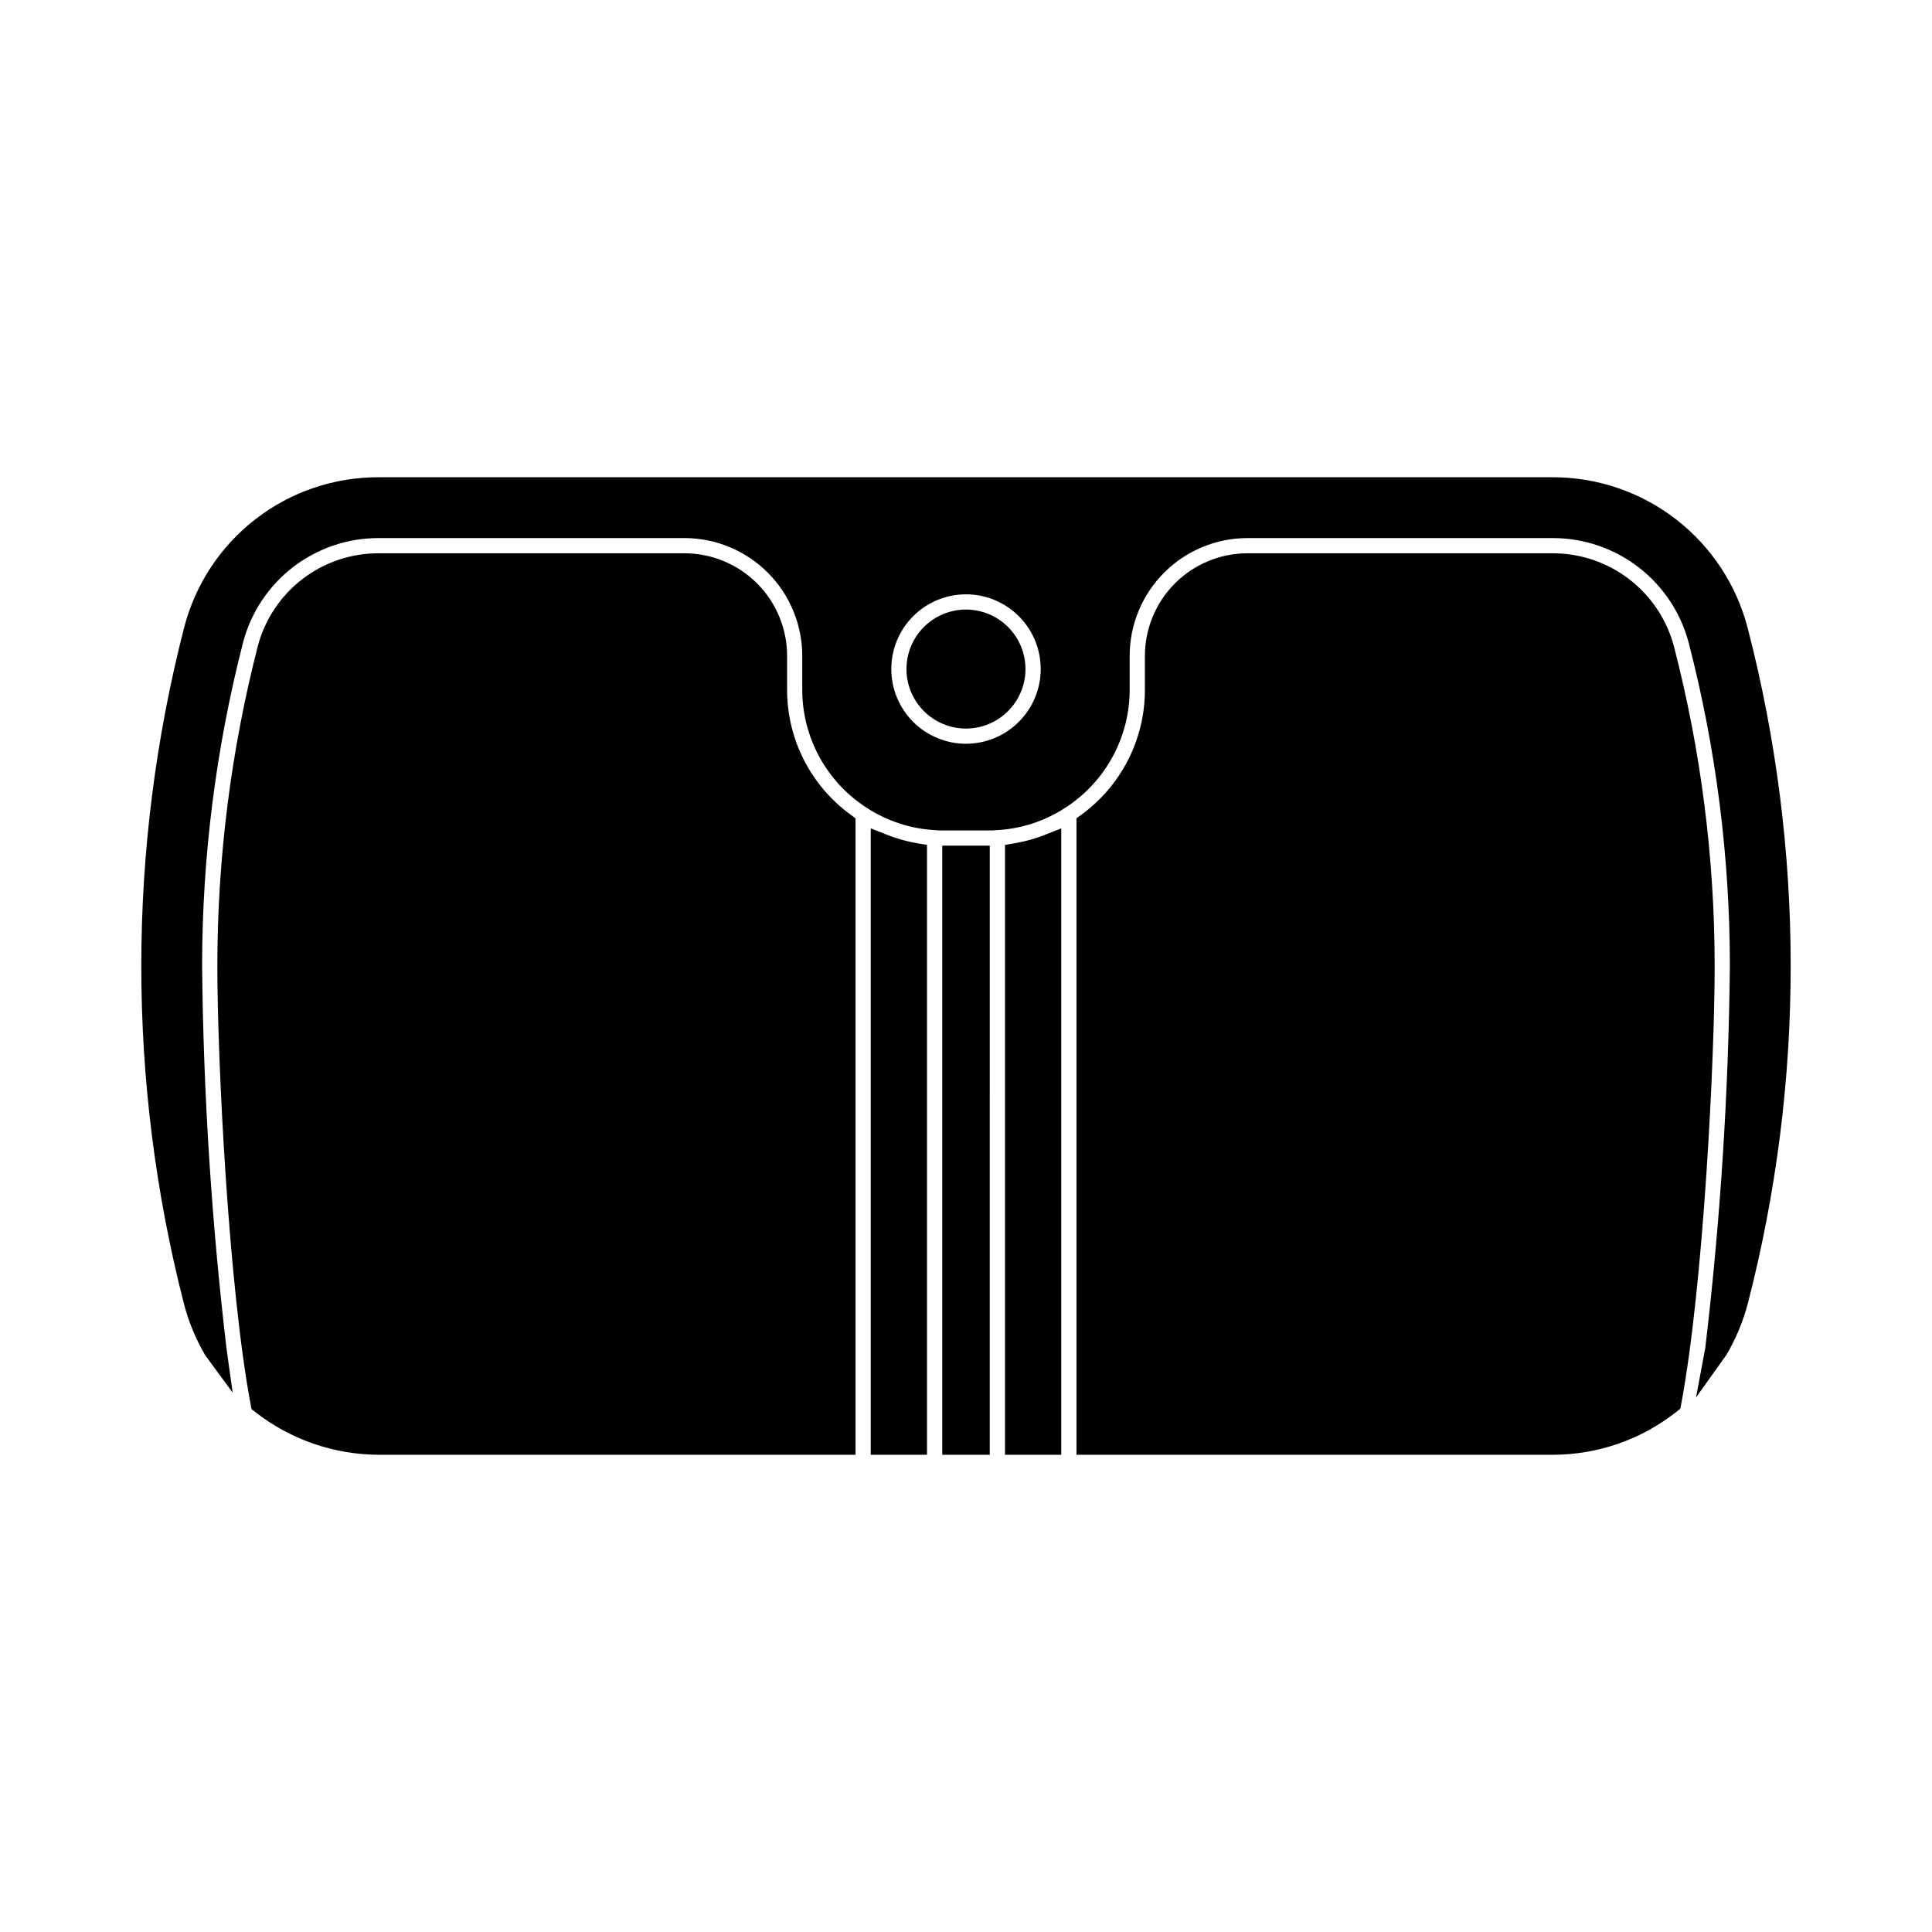 <?xml version="1.0" encoding="UTF-8"?>
<!-- Uploaded to: SVG Repo, www.svgrepo.com, Generator: SVG Repo Mixer Tools -->
<svg fill="#000000" width="800px" height="800px" version="1.1" viewBox="144 144 512 512" xmlns="http://www.w3.org/2000/svg">
 <path d="m421.11 365.16 4.133-1.629-0.004 166h-14.906v-161.63l2.519-0.418c2.828-0.477 5.594-1.258 8.258-2.32zm-42.215 0-4.137-1.637v166.01h14.906v-161.64l-2.519-0.406c-2.824-0.477-5.59-1.254-8.25-2.32zm14.805 164.37h12.594l0.004-161.42h-12.594zm-41.109-202.83v-8.918c-0.012-7.199-2.879-14.098-7.969-19.188s-11.988-7.953-19.188-7.969h-81.062c-7.316-0.023-14.438 2.383-20.238 6.844-5.805 4.457-9.961 10.719-11.82 17.797-7.109 27.688-10.707 56.152-10.715 84.738 0 24.875 2.953 85.008 8.844 116.3l0.211 1.117 0.891 0.699c9.363 7.359 20.918 11.379 32.828 11.41h126.35v-168.67l-1.23-0.906v-0.004c-10.656-7.719-16.949-20.094-16.902-33.254zm47.41-21.16c-4.184-0.004-8.195 1.66-11.156 4.617-2.957 2.957-4.617 6.965-4.621 11.148 0 4.184 1.664 8.195 4.621 11.152s6.969 4.621 11.152 4.621c4.184-0.004 8.191-1.664 11.148-4.621 2.957-2.961 4.621-6.973 4.617-11.156-0.004-4.18-1.664-8.184-4.621-11.141-2.953-2.957-6.961-4.617-11.141-4.621zm207.18 4.988c15.16 58.684 15.16 120.26 0 178.95-1.254 4.762-3.16 9.328-5.656 13.57l-8.062 11.297 2.469-13.215v-0.004c3.977-33.566 6.148-67.32 6.504-101.12-0.004-28.828-3.652-57.535-10.855-85.449-2.055-7.988-6.707-15.074-13.223-20.133-6.516-5.062-14.531-7.816-22.781-7.828h-81.012c-8.27 0.012-16.195 3.301-22.039 9.148-5.848 5.844-9.137 13.77-9.152 22.039v8.918c0.027 12.738-6.465 24.609-17.211 31.457-5.418 3.504-11.664 5.519-18.109 5.844-0.613 0.066-1.23 0.094-1.844 0.082h-12.598c-0.613 0.004-1.23-0.027-1.844-0.098-6.391-0.344-12.582-2.352-17.957-5.832-10.742-6.848-17.234-18.715-17.203-31.453v-8.918c-0.012-8.266-3.301-16.188-9.145-22.031-5.84-5.848-13.762-9.137-22.027-9.156h-81.062c-8.211-0.023-16.195 2.684-22.703 7.688-6.508 5.008-11.172 12.035-13.254 19.977-7.199 28.016-10.844 56.82-10.852 85.746 0.332 33.844 2.488 67.648 6.453 101.27l1.641 11.785-7.258-9.887c-2.531-4.309-4.445-8.949-5.684-13.789-15.062-58.773-15.023-120.4 0.105-179.16 2.961-11.406 9.633-21.508 18.969-28.703 9.332-7.199 20.797-11.086 32.582-11.047h311.2c11.824 0.008 23.312 3.949 32.656 11.199 9.34 7.25 16.008 17.402 18.949 28.855zm-187.38 10.773c0-5.25-2.086-10.285-5.797-14-3.715-3.711-8.75-5.797-14-5.797-5.254 0-10.289 2.086-14.004 5.797-3.711 3.715-5.797 8.75-5.797 14 0 5.254 2.086 10.289 5.797 14.004 3.715 3.711 8.75 5.797 14.004 5.797 5.25-0.004 10.281-2.094 13.992-5.805 3.715-3.711 5.801-8.746 5.805-13.996zm167.88-5.738c-1.828-7.125-5.977-13.441-11.785-17.957-5.812-4.512-12.957-6.969-20.316-6.981h-81.012c-7.199 0.016-14.098 2.879-19.188 7.969s-7.953 11.988-7.969 19.188v8.918c0.043 13.156-6.25 25.531-16.902 33.25l-1.23 0.902v168.68h126.3c11.934-0.023 23.508-4.078 32.848-11.508l0.875-0.695 0.211-1.109c5.918-31.461 8.891-91.465 8.891-116.21-0.004-28.488-3.609-56.855-10.723-84.441z"/>
</svg>